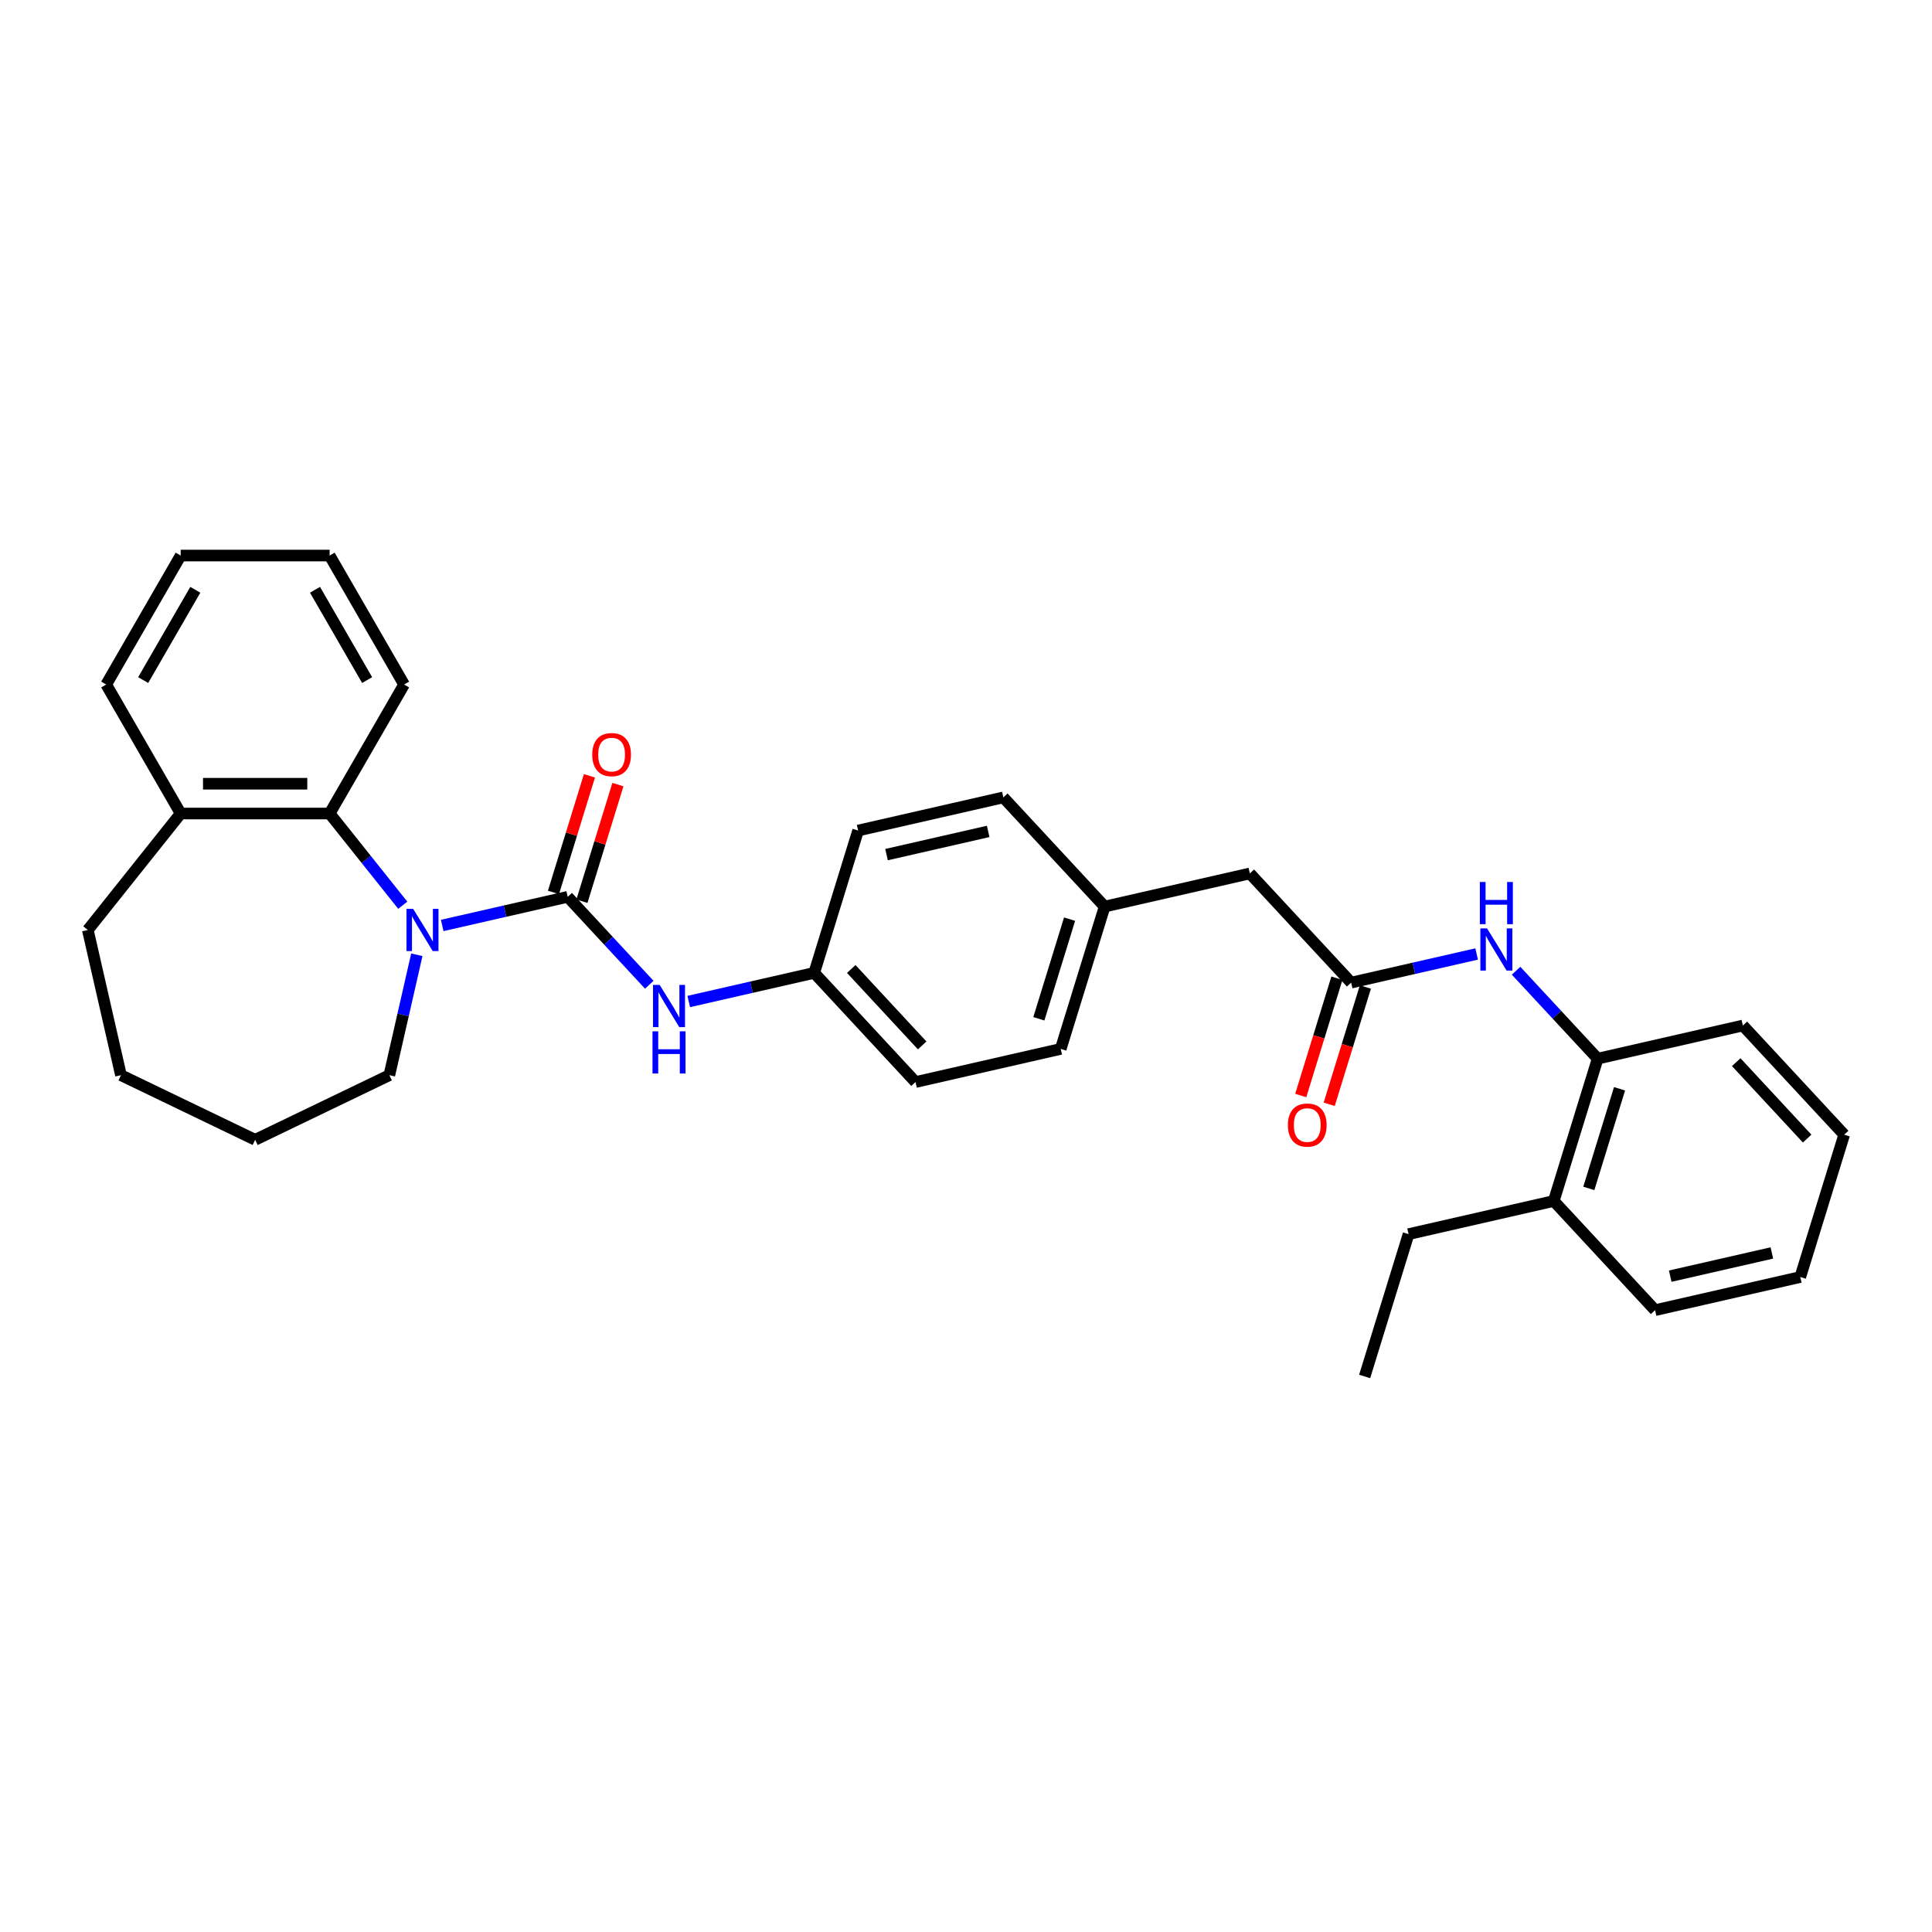 <?xml version='1.0' encoding='iso-8859-1'?>
<svg version='1.1' baseProfile='full'
              xmlns='http://www.w3.org/2000/svg'
                      xmlns:rdkit='http://www.rdkit.org/xml'
                      xmlns:xlink='http://www.w3.org/1999/xlink'
                  xml:space='preserve'
width='1000px' height='1000px' viewBox='0 0 1000 1000'>
<!-- END OF HEADER -->
<rect style='opacity:1.0;fill:#FFFFFF;stroke:none' width='1000' height='1000' x='0' y='0'> </rect>
<path class='bond-0' d='M 293.84,464.196 L 261.364,471.608' style='fill:none;fill-rule:evenodd;stroke:#000000;stroke-width:6px;stroke-linecap:butt;stroke-linejoin:miter;stroke-opacity:1' />
<path class='bond-0' d='M 261.364,471.608 L 228.888,479.021' style='fill:none;fill-rule:evenodd;stroke:#0000FF;stroke-width:6px;stroke-linecap:butt;stroke-linejoin:miter;stroke-opacity:1' />
<path class='bond-2' d='M 293.84,464.196 L 314.955,486.952' style='fill:none;fill-rule:evenodd;stroke:#000000;stroke-width:6px;stroke-linecap:butt;stroke-linejoin:miter;stroke-opacity:1' />
<path class='bond-2' d='M 314.955,486.952 L 336.07,509.708' style='fill:none;fill-rule:evenodd;stroke:#0000FF;stroke-width:6px;stroke-linecap:butt;stroke-linejoin:miter;stroke-opacity:1' />
<path class='bond-6' d='M 301.207,466.468 L 310.517,436.288' style='fill:none;fill-rule:evenodd;stroke:#000000;stroke-width:6px;stroke-linecap:butt;stroke-linejoin:miter;stroke-opacity:1' />
<path class='bond-6' d='M 310.517,436.288 L 319.826,406.107' style='fill:none;fill-rule:evenodd;stroke:#FF0000;stroke-width:6px;stroke-linecap:butt;stroke-linejoin:miter;stroke-opacity:1' />
<path class='bond-6' d='M 286.474,461.924 L 295.783,431.743' style='fill:none;fill-rule:evenodd;stroke:#000000;stroke-width:6px;stroke-linecap:butt;stroke-linejoin:miter;stroke-opacity:1' />
<path class='bond-6' d='M 295.783,431.743 L 305.093,401.562' style='fill:none;fill-rule:evenodd;stroke:#FF0000;stroke-width:6px;stroke-linecap:butt;stroke-linejoin:miter;stroke-opacity:1' />
<path class='bond-1' d='M 208.473,468.551 L 189.544,444.814' style='fill:none;fill-rule:evenodd;stroke:#0000FF;stroke-width:6px;stroke-linecap:butt;stroke-linejoin:miter;stroke-opacity:1' />
<path class='bond-1' d='M 189.544,444.814 L 170.614,421.077' style='fill:none;fill-rule:evenodd;stroke:#000000;stroke-width:6px;stroke-linecap:butt;stroke-linejoin:miter;stroke-opacity:1' />
<path class='bond-12' d='M 215.749,494.194 L 208.637,525.352' style='fill:none;fill-rule:evenodd;stroke:#0000FF;stroke-width:6px;stroke-linecap:butt;stroke-linejoin:miter;stroke-opacity:1' />
<path class='bond-12' d='M 208.637,525.352 L 201.526,556.511' style='fill:none;fill-rule:evenodd;stroke:#000000;stroke-width:6px;stroke-linecap:butt;stroke-linejoin:miter;stroke-opacity:1' />
<path class='bond-7' d='M 170.614,421.077 L 93.521,421.077' style='fill:none;fill-rule:evenodd;stroke:#000000;stroke-width:6px;stroke-linecap:butt;stroke-linejoin:miter;stroke-opacity:1' />
<path class='bond-7' d='M 159.05,405.659 L 105.085,405.659' style='fill:none;fill-rule:evenodd;stroke:#000000;stroke-width:6px;stroke-linecap:butt;stroke-linejoin:miter;stroke-opacity:1' />
<path class='bond-18' d='M 170.614,421.077 L 209.16,354.313' style='fill:none;fill-rule:evenodd;stroke:#000000;stroke-width:6px;stroke-linecap:butt;stroke-linejoin:miter;stroke-opacity:1' />
<path class='bond-11' d='M 356.484,518.379 L 388.96,510.967' style='fill:none;fill-rule:evenodd;stroke:#0000FF;stroke-width:6px;stroke-linecap:butt;stroke-linejoin:miter;stroke-opacity:1' />
<path class='bond-11' d='M 388.96,510.967 L 421.437,503.554' style='fill:none;fill-rule:evenodd;stroke:#000000;stroke-width:6px;stroke-linecap:butt;stroke-linejoin:miter;stroke-opacity:1' />
<path class='bond-3' d='M 699.353,508.603 L 646.916,452.09' style='fill:none;fill-rule:evenodd;stroke:#000000;stroke-width:6px;stroke-linecap:butt;stroke-linejoin:miter;stroke-opacity:1' />
<path class='bond-4' d='M 699.353,508.603 L 731.829,501.19' style='fill:none;fill-rule:evenodd;stroke:#000000;stroke-width:6px;stroke-linecap:butt;stroke-linejoin:miter;stroke-opacity:1' />
<path class='bond-4' d='M 731.829,501.19 L 764.306,493.778' style='fill:none;fill-rule:evenodd;stroke:#0000FF;stroke-width:6px;stroke-linecap:butt;stroke-linejoin:miter;stroke-opacity:1' />
<path class='bond-8' d='M 691.986,506.331 L 682.624,536.681' style='fill:none;fill-rule:evenodd;stroke:#000000;stroke-width:6px;stroke-linecap:butt;stroke-linejoin:miter;stroke-opacity:1' />
<path class='bond-8' d='M 682.624,536.681 L 673.262,567.031' style='fill:none;fill-rule:evenodd;stroke:#FF0000;stroke-width:6px;stroke-linecap:butt;stroke-linejoin:miter;stroke-opacity:1' />
<path class='bond-8' d='M 706.72,510.875 L 697.358,541.226' style='fill:none;fill-rule:evenodd;stroke:#000000;stroke-width:6px;stroke-linecap:butt;stroke-linejoin:miter;stroke-opacity:1' />
<path class='bond-8' d='M 697.358,541.226 L 687.996,571.576' style='fill:none;fill-rule:evenodd;stroke:#FF0000;stroke-width:6px;stroke-linecap:butt;stroke-linejoin:miter;stroke-opacity:1' />
<path class='bond-5' d='M 784.72,502.449 L 805.834,525.205' style='fill:none;fill-rule:evenodd;stroke:#0000FF;stroke-width:6px;stroke-linecap:butt;stroke-linejoin:miter;stroke-opacity:1' />
<path class='bond-5' d='M 805.834,525.205 L 826.949,547.961' style='fill:none;fill-rule:evenodd;stroke:#000000;stroke-width:6px;stroke-linecap:butt;stroke-linejoin:miter;stroke-opacity:1' />
<path class='bond-9' d='M 826.949,547.961 L 804.226,621.629' style='fill:none;fill-rule:evenodd;stroke:#000000;stroke-width:6px;stroke-linecap:butt;stroke-linejoin:miter;stroke-opacity:1' />
<path class='bond-9' d='M 838.274,563.556 L 822.368,615.123' style='fill:none;fill-rule:evenodd;stroke:#000000;stroke-width:6px;stroke-linecap:butt;stroke-linejoin:miter;stroke-opacity:1' />
<path class='bond-19' d='M 826.949,547.961 L 902.109,530.806' style='fill:none;fill-rule:evenodd;stroke:#000000;stroke-width:6px;stroke-linecap:butt;stroke-linejoin:miter;stroke-opacity:1' />
<path class='bond-21' d='M 93.521,421.077 L 45.455,481.351' style='fill:none;fill-rule:evenodd;stroke:#000000;stroke-width:6px;stroke-linecap:butt;stroke-linejoin:miter;stroke-opacity:1' />
<path class='bond-22' d='M 93.521,421.077 L 54.975,354.313' style='fill:none;fill-rule:evenodd;stroke:#000000;stroke-width:6px;stroke-linecap:butt;stroke-linejoin:miter;stroke-opacity:1' />
<path class='bond-20' d='M 804.226,621.629 L 729.066,638.784' style='fill:none;fill-rule:evenodd;stroke:#000000;stroke-width:6px;stroke-linecap:butt;stroke-linejoin:miter;stroke-opacity:1' />
<path class='bond-23' d='M 804.226,621.629 L 856.662,678.142' style='fill:none;fill-rule:evenodd;stroke:#000000;stroke-width:6px;stroke-linecap:butt;stroke-linejoin:miter;stroke-opacity:1' />
<path class='bond-10' d='M 646.916,452.09 L 571.757,469.245' style='fill:none;fill-rule:evenodd;stroke:#000000;stroke-width:6px;stroke-linecap:butt;stroke-linejoin:miter;stroke-opacity:1' />
<path class='bond-14' d='M 421.437,503.554 L 473.873,560.067' style='fill:none;fill-rule:evenodd;stroke:#000000;stroke-width:6px;stroke-linecap:butt;stroke-linejoin:miter;stroke-opacity:1' />
<path class='bond-14' d='M 440.605,501.544 L 477.31,541.103' style='fill:none;fill-rule:evenodd;stroke:#000000;stroke-width:6px;stroke-linecap:butt;stroke-linejoin:miter;stroke-opacity:1' />
<path class='bond-15' d='M 421.437,503.554 L 444.16,429.886' style='fill:none;fill-rule:evenodd;stroke:#000000;stroke-width:6px;stroke-linecap:butt;stroke-linejoin:miter;stroke-opacity:1' />
<path class='bond-24' d='M 201.526,556.511 L 132.068,589.96' style='fill:none;fill-rule:evenodd;stroke:#000000;stroke-width:6px;stroke-linecap:butt;stroke-linejoin:miter;stroke-opacity:1' />
<path class='bond-13' d='M 571.757,469.245 L 519.32,412.732' style='fill:none;fill-rule:evenodd;stroke:#000000;stroke-width:6px;stroke-linecap:butt;stroke-linejoin:miter;stroke-opacity:1' />
<path class='bond-31' d='M 571.757,469.245 L 549.033,542.912' style='fill:none;fill-rule:evenodd;stroke:#000000;stroke-width:6px;stroke-linecap:butt;stroke-linejoin:miter;stroke-opacity:1' />
<path class='bond-31' d='M 553.614,475.75 L 537.708,527.318' style='fill:none;fill-rule:evenodd;stroke:#000000;stroke-width:6px;stroke-linecap:butt;stroke-linejoin:miter;stroke-opacity:1' />
<path class='bond-17' d='M 473.873,560.067 L 549.033,542.912' style='fill:none;fill-rule:evenodd;stroke:#000000;stroke-width:6px;stroke-linecap:butt;stroke-linejoin:miter;stroke-opacity:1' />
<path class='bond-16' d='M 444.16,429.886 L 519.32,412.732' style='fill:none;fill-rule:evenodd;stroke:#000000;stroke-width:6px;stroke-linecap:butt;stroke-linejoin:miter;stroke-opacity:1' />
<path class='bond-16' d='M 458.865,442.345 L 511.477,430.337' style='fill:none;fill-rule:evenodd;stroke:#000000;stroke-width:6px;stroke-linecap:butt;stroke-linejoin:miter;stroke-opacity:1' />
<path class='bond-26' d='M 209.16,354.313 L 170.614,287.549' style='fill:none;fill-rule:evenodd;stroke:#000000;stroke-width:6px;stroke-linecap:butt;stroke-linejoin:miter;stroke-opacity:1' />
<path class='bond-26' d='M 190.025,352.007 L 163.043,305.272' style='fill:none;fill-rule:evenodd;stroke:#000000;stroke-width:6px;stroke-linecap:butt;stroke-linejoin:miter;stroke-opacity:1' />
<path class='bond-27' d='M 902.109,530.806 L 954.545,587.319' style='fill:none;fill-rule:evenodd;stroke:#000000;stroke-width:6px;stroke-linecap:butt;stroke-linejoin:miter;stroke-opacity:1' />
<path class='bond-27' d='M 898.672,549.771 L 935.377,589.33' style='fill:none;fill-rule:evenodd;stroke:#000000;stroke-width:6px;stroke-linecap:butt;stroke-linejoin:miter;stroke-opacity:1' />
<path class='bond-25' d='M 729.066,638.784 L 706.342,712.451' style='fill:none;fill-rule:evenodd;stroke:#000000;stroke-width:6px;stroke-linecap:butt;stroke-linejoin:miter;stroke-opacity:1' />
<path class='bond-32' d='M 45.455,481.351 L 62.609,556.511' style='fill:none;fill-rule:evenodd;stroke:#000000;stroke-width:6px;stroke-linecap:butt;stroke-linejoin:miter;stroke-opacity:1' />
<path class='bond-33' d='M 54.975,354.313 L 93.521,287.549' style='fill:none;fill-rule:evenodd;stroke:#000000;stroke-width:6px;stroke-linecap:butt;stroke-linejoin:miter;stroke-opacity:1' />
<path class='bond-33' d='M 74.109,352.007 L 101.092,305.272' style='fill:none;fill-rule:evenodd;stroke:#000000;stroke-width:6px;stroke-linecap:butt;stroke-linejoin:miter;stroke-opacity:1' />
<path class='bond-34' d='M 856.662,678.142 L 931.822,660.987' style='fill:none;fill-rule:evenodd;stroke:#000000;stroke-width:6px;stroke-linecap:butt;stroke-linejoin:miter;stroke-opacity:1' />
<path class='bond-34' d='M 864.505,660.537 L 917.117,648.528' style='fill:none;fill-rule:evenodd;stroke:#000000;stroke-width:6px;stroke-linecap:butt;stroke-linejoin:miter;stroke-opacity:1' />
<path class='bond-28' d='M 132.068,589.96 L 62.609,556.511' style='fill:none;fill-rule:evenodd;stroke:#000000;stroke-width:6px;stroke-linecap:butt;stroke-linejoin:miter;stroke-opacity:1' />
<path class='bond-29' d='M 170.614,287.549 L 93.521,287.549' style='fill:none;fill-rule:evenodd;stroke:#000000;stroke-width:6px;stroke-linecap:butt;stroke-linejoin:miter;stroke-opacity:1' />
<path class='bond-30' d='M 954.545,587.319 L 931.822,660.987' style='fill:none;fill-rule:evenodd;stroke:#000000;stroke-width:6px;stroke-linecap:butt;stroke-linejoin:miter;stroke-opacity:1' />
<path  class='atom-1' d='M 213.854 470.434
L 221.009 481.998
Q 221.718 483.139, 222.859 485.205
Q 224 487.271, 224.062 487.395
L 224.062 470.434
L 226.96 470.434
L 226.96 492.267
L 223.969 492.267
L 216.291 479.624
Q 215.396 478.144, 214.44 476.448
Q 213.515 474.752, 213.238 474.227
L 213.238 492.267
L 210.401 492.267
L 210.401 470.434
L 213.854 470.434
' fill='#0000FF'/>
<path  class='atom-3' d='M 341.451 509.793
L 348.605 521.357
Q 349.314 522.498, 350.455 524.564
Q 351.596 526.63, 351.658 526.753
L 351.658 509.793
L 354.557 509.793
L 354.557 531.625
L 351.565 531.625
L 343.887 518.982
Q 342.993 517.502, 342.037 515.806
Q 341.112 514.11, 340.834 513.586
L 340.834 531.625
L 337.997 531.625
L 337.997 509.793
L 341.451 509.793
' fill='#0000FF'/>
<path  class='atom-3' d='M 337.735 533.809
L 340.695 533.809
L 340.695 543.091
L 351.858 543.091
L 351.858 533.809
L 354.819 533.809
L 354.819 555.641
L 351.858 555.641
L 351.858 545.558
L 340.695 545.558
L 340.695 555.641
L 337.735 555.641
L 337.735 533.809
' fill='#0000FF'/>
<path  class='atom-5' d='M 769.687 480.532
L 776.841 492.096
Q 777.55 493.237, 778.691 495.303
Q 779.832 497.369, 779.894 497.492
L 779.894 480.532
L 782.792 480.532
L 782.792 502.365
L 779.801 502.365
L 772.123 489.721
Q 771.229 488.241, 770.273 486.545
Q 769.348 484.849, 769.07 484.325
L 769.07 502.365
L 766.233 502.365
L 766.233 480.532
L 769.687 480.532
' fill='#0000FF'/>
<path  class='atom-5' d='M 765.971 456.516
L 768.931 456.516
L 768.931 465.798
L 780.094 465.798
L 780.094 456.516
L 783.055 456.516
L 783.055 478.349
L 780.094 478.349
L 780.094 468.265
L 768.931 468.265
L 768.931 478.349
L 765.971 478.349
L 765.971 456.516
' fill='#0000FF'/>
<path  class='atom-7' d='M 306.542 390.59
Q 306.542 385.348, 309.132 382.418
Q 311.722 379.488, 316.564 379.488
Q 321.405 379.488, 323.996 382.418
Q 326.586 385.348, 326.586 390.59
Q 326.586 395.894, 323.965 398.916
Q 321.344 401.907, 316.564 401.907
Q 311.753 401.907, 309.132 398.916
Q 306.542 395.925, 306.542 390.59
M 316.564 399.44
Q 319.894 399.44, 321.683 397.22
Q 323.502 394.969, 323.502 390.59
Q 323.502 386.303, 321.683 384.145
Q 319.894 381.955, 316.564 381.955
Q 313.233 381.955, 311.414 384.114
Q 309.626 386.273, 309.626 390.59
Q 309.626 395, 311.414 397.22
Q 313.233 399.44, 316.564 399.44
' fill='#FF0000'/>
<path  class='atom-9' d='M 666.607 582.332
Q 666.607 577.09, 669.198 574.161
Q 671.788 571.231, 676.629 571.231
Q 681.471 571.231, 684.061 574.161
Q 686.651 577.09, 686.651 582.332
Q 686.651 587.636, 684.03 590.658
Q 681.409 593.65, 676.629 593.65
Q 671.819 593.65, 669.198 590.658
Q 666.607 587.667, 666.607 582.332
M 676.629 591.183
Q 679.96 591.183, 681.748 588.962
Q 683.568 586.711, 683.568 582.332
Q 683.568 578.046, 681.748 575.887
Q 679.96 573.698, 676.629 573.698
Q 673.299 573.698, 671.48 575.857
Q 669.691 578.015, 669.691 582.332
Q 669.691 586.742, 671.48 588.962
Q 673.299 591.183, 676.629 591.183
' fill='#FF0000'/>
</svg>
